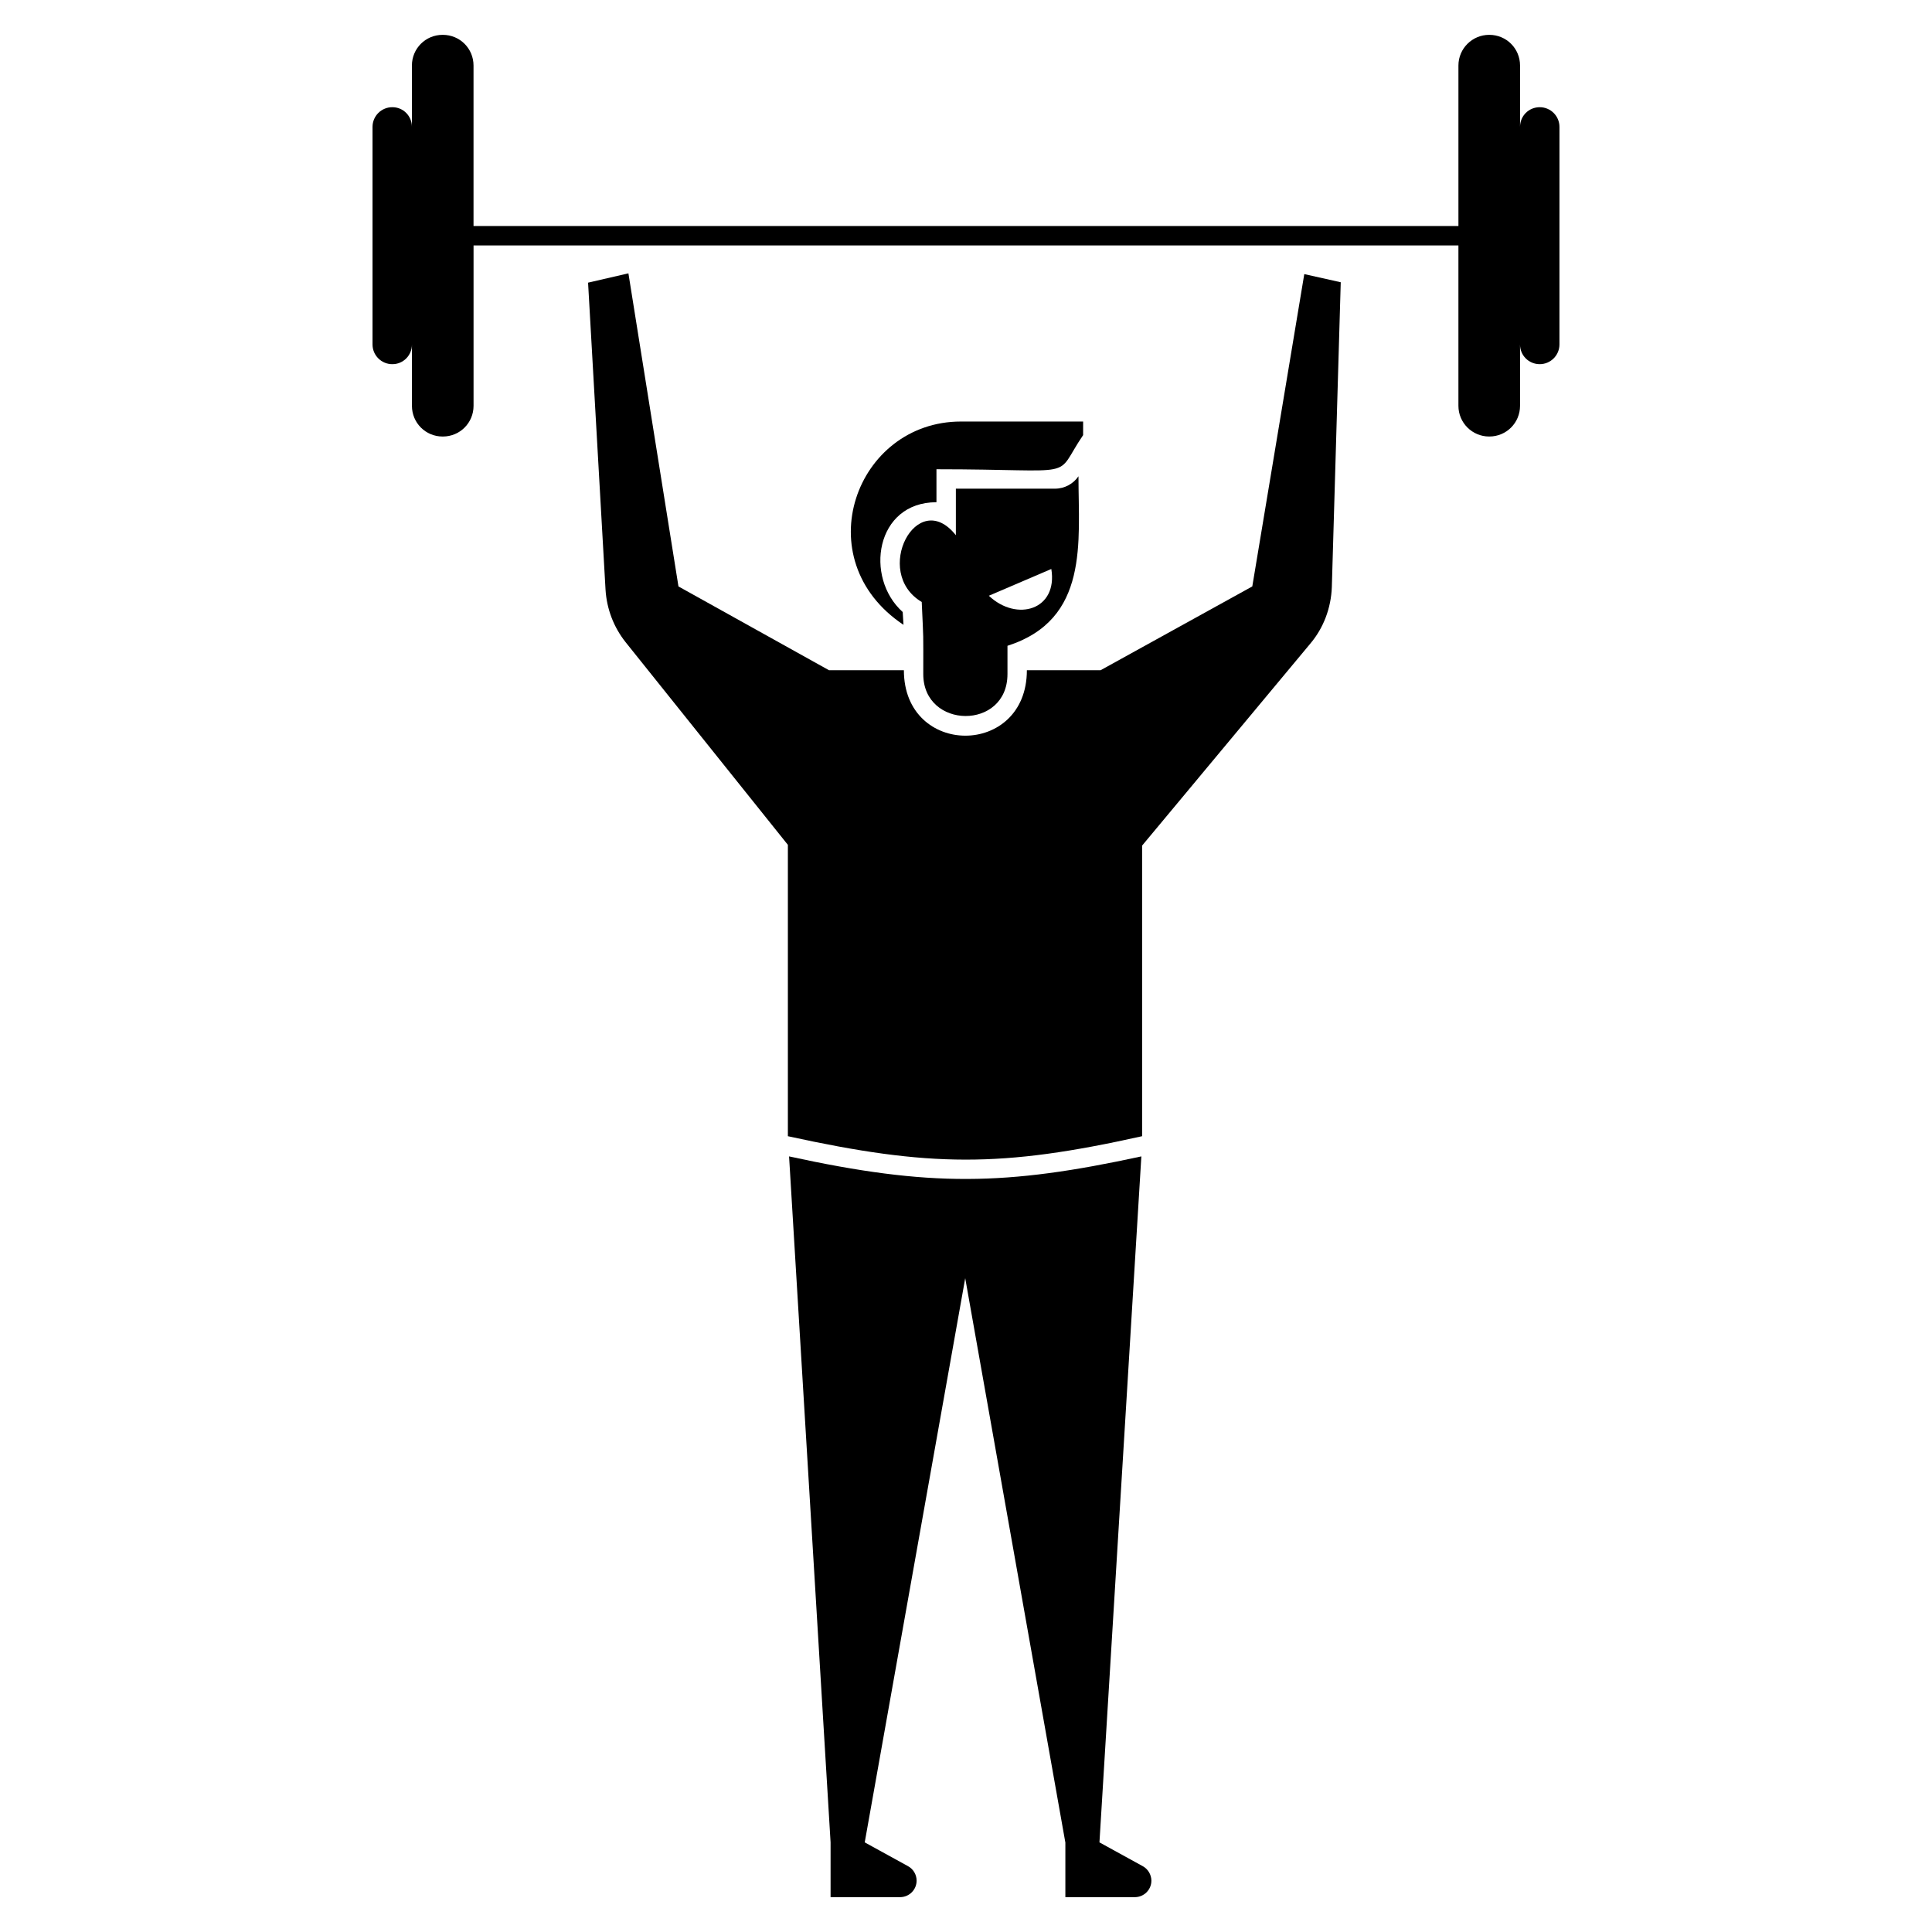<?xml version="1.0" encoding="UTF-8"?>
<!-- Uploaded to: SVG Repo, www.svgrepo.com, Generator: SVG Repo Mixer Tools -->
<svg fill="#000000" width="800px" height="800px" version="1.1" viewBox="144 144 512 512" xmlns="http://www.w3.org/2000/svg">
 <g>
  <path d="m446.83 638.55-11.484-6.312h0.02l11.105-181.78c-35.965 7.805-56.016 8.133-93.359 0l11 181.78v14.527h18.406c2.426 0 4.391-1.953 4.391-4.379 0-1.594-0.875-3.074-2.281-3.836l-11.484-6.312h0.02l26.629-149.5 26.527 149.5h0.012v14.527h18.406c2.426 0 4.391-1.953 4.391-4.379-0.023-1.605-0.898-3.074-2.297-3.836z"/>
  <path d="m475.87 299.41-40.203 22.207h-19.535c0 23.125-32.594 23.125-32.594 0h-19.844l-39.895-22.207-13.262-82.973-10.691 2.469 4.625 81.328c0.309 5.141 2.16 9.973 5.348 13.984l42.977 53.672v77.215c37.633 8.227 56.551 8.328 93.875 0v-77.012l44.52-53.465c3.598-4.215 5.551-9.562 5.758-15.012l2.363-80.816-9.664-2.16z"/>
  <path d="m431.04 255.71h-32.387c-27.895 0-41.199 36.551-15.219 53.875l-0.207-3.394c-10.211-9.152-7.219-29.098 8.945-29.098v-8.738c38.969 0 30.723 2.93 38.867-9.047z"/>
  <path d="m410.99 322.65v-7.504c21.727-6.973 18.816-27.574 18.816-44.93-1.336 1.953-3.598 3.289-6.273 3.289h-26.219v12.34c-10.273-12.977-22.238 9.871-9.047 17.684 0.504 11.113 0.41 7.031 0.41 19.125 0.004 14.648 22.312 14.945 22.312-0.004zm11.621-27.863c1.77 10.816-9.129 14.105-16.555 7.094z"/>
  <path d="m552.05 172.41c-2.91 0-5.223 2.312-5.223 5.223v-16.266c0-4.516-3.621-8.133-8.133-8.133h-0.062c-4.453 0-8.133 3.621-8.133 8.133v42.535h-261.01v-42.535c0-4.516-3.621-8.133-8.133-8.133h-0.062c-4.516 0-8.133 3.621-8.133 8.133v16.266c0-2.91-2.312-5.223-5.16-5.223h-0.055c-2.848 0-5.223 2.312-5.223 5.223v57.652c0 2.91 2.375 5.223 5.223 5.223h0.062c2.848 0 5.16-2.312 5.16-5.223v16.266c0 4.516 3.621 8.133 8.133 8.133h0.062c4.516 0 8.133-3.621 8.133-8.133v-42.508h261v42.504c0 4.516 3.68 8.133 8.133 8.133h0.062c4.516 0 8.133-3.621 8.133-8.133v-16.262c0 2.91 2.312 5.223 5.223 5.223 2.848 0 5.223-2.312 5.223-5.223l0.004-57.652c0-2.91-2.375-5.223-5.227-5.223z"/>
 </g>
</svg>